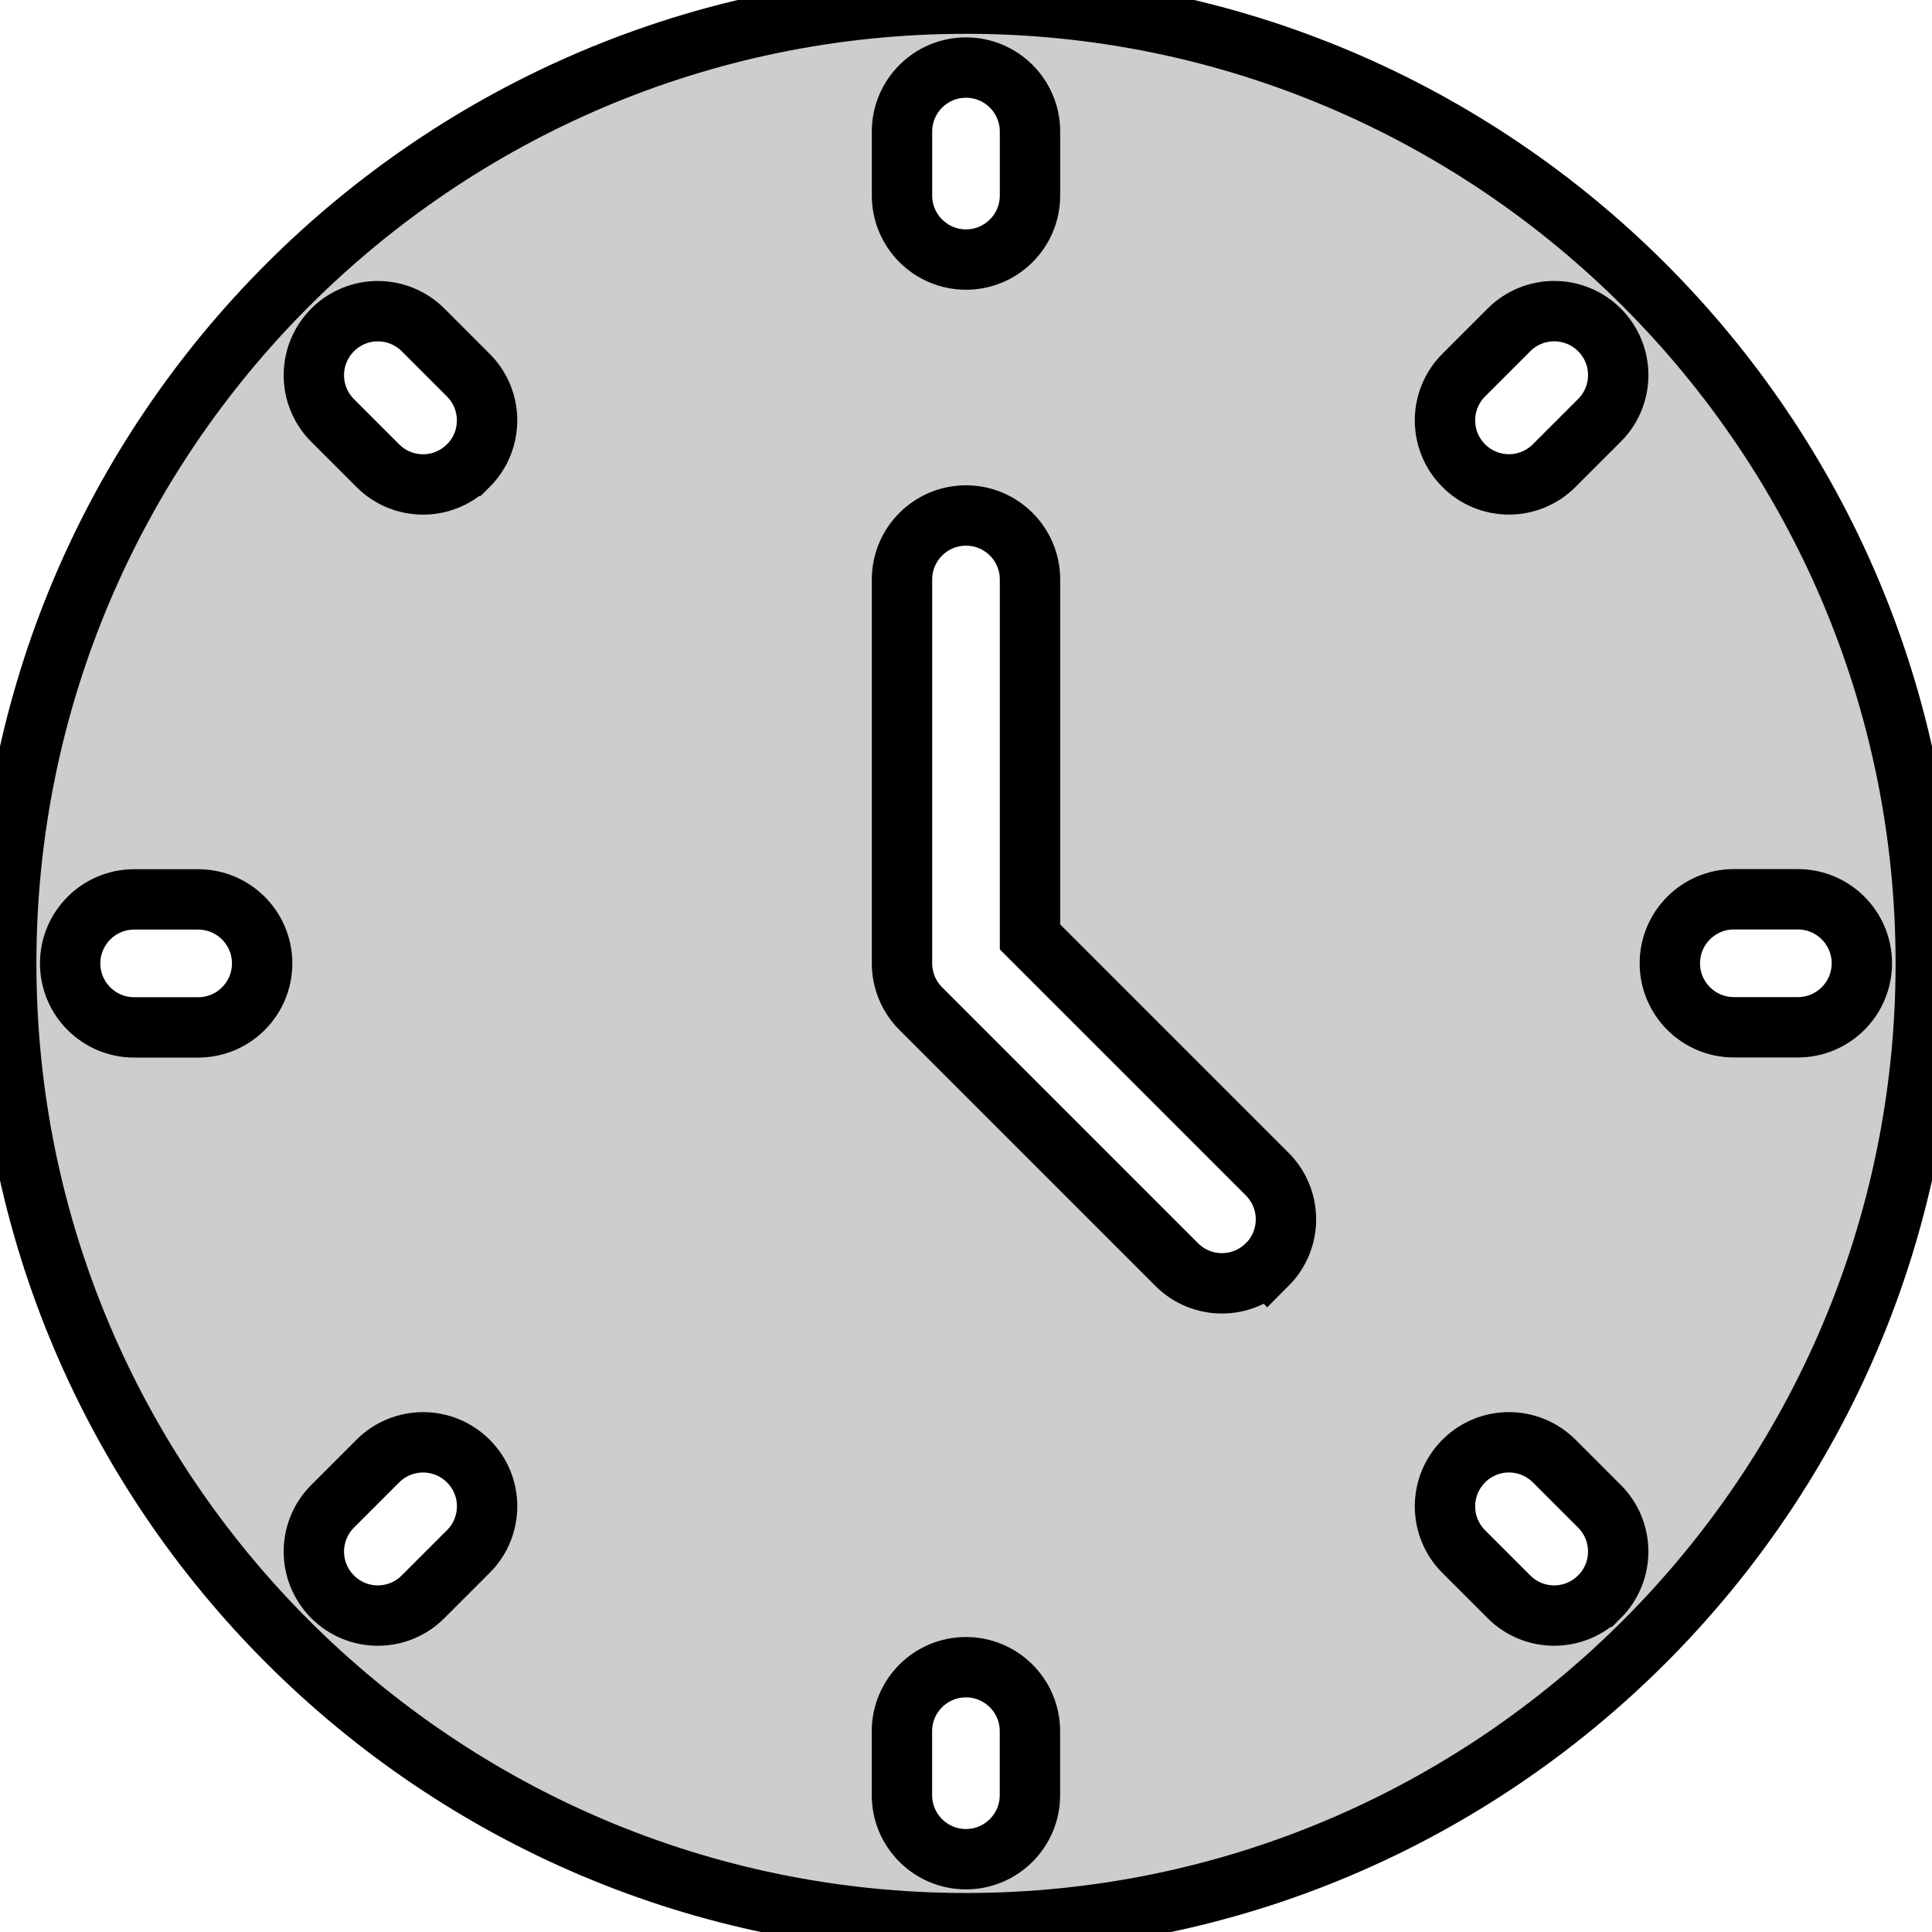 <?xml version="1.0" encoding="UTF-8"?> <svg xmlns="http://www.w3.org/2000/svg" width="32" height="32"><g><title>Layer 1</title><path d="m16,0.06c-8.766,0 -15.897,7.132 -15.897,15.897s7.132,15.897 15.897,15.897s15.897,-7.132 15.897,-15.897s-7.132,-15.897 -15.897,-15.897zm-12.718,16.957l-1.06,0c-0.585,0 -1.06,-0.475 -1.06,-1.06s0.475,-1.06 1.06,-1.06l1.06,0c0.585,0 1.06,0.475 1.06,1.06s-0.475,1.06 -1.06,1.06zm11.658,-14.838c0,-0.585 0.475,-1.06 1.06,-1.06s1.06,0.475 1.06,1.06l0,1.06c0,0.585 -0.475,1.06 -1.06,1.06s-1.06,-0.475 -1.06,-1.06l0,-1.06zm-7.184,23.52l-0.749,0.749c-0.207,0.207 -0.478,0.311 -0.749,0.311s-0.543,-0.104 -0.749,-0.311c-0.414,-0.414 -0.414,-1.084 0,-1.499l0.749,-0.749c0.414,-0.414 1.084,-0.414 1.499,0s0.414,1.084 0,1.499zm0,-17.986c-0.207,0.207 -0.478,0.311 -0.749,0.311s-0.543,-0.104 -0.749,-0.311l-0.749,-0.749c-0.414,-0.414 -0.414,-1.084 0,-1.499s1.084,-0.414 1.499,0l0.749,0.749c0.414,0.414 0.414,1.084 0,1.499zm9.303,22.021c0,0.585 -0.475,1.06 -1.06,1.06s-1.06,-0.475 -1.06,-1.06l0,-1.06c0,-0.585 0.475,-1.06 1.06,-1.06s1.06,0.475 1.06,1.06l0,1.06zm3.929,-8.789c-0.207,0.207 -0.478,0.311 -0.749,0.311s-0.543,-0.104 -0.749,-0.311l-4.239,-4.239c-0.199,-0.199 -0.311,-0.468 -0.311,-0.749l0,-6.359c0,-0.585 0.475,-1.06 1.06,-1.06s1.06,0.475 1.06,1.06l0,5.92l3.929,3.929c0.414,0.414 0.414,1.084 0,1.499zm5.503,5.503c-0.207,0.207 -0.478,0.311 -0.749,0.311s-0.543,-0.104 -0.749,-0.311l-0.749,-0.749c-0.414,-0.414 -0.414,-1.084 0,-1.499s1.084,-0.414 1.499,0l0.749,0.749c0.414,0.414 0.414,1.084 0,1.499zm0,-19.485l-0.749,0.749c-0.207,0.207 -0.478,0.311 -0.749,0.311s-0.543,-0.104 -0.749,-0.311c-0.414,-0.414 -0.414,-1.084 0,-1.499l0.749,-0.749c0.414,-0.414 1.084,-0.414 1.499,0s0.414,1.084 0,1.499zm3.287,10.052l-1.06,0c-0.585,0 -1.06,-0.475 -1.06,-1.06s0.475,-1.06 1.06,-1.06l1.06,0c0.585,0 1.06,0.475 1.06,1.06s-0.475,1.06 -1.06,1.06z" id="svg_1" stroke="null" fill="#cdcdcd"></path></g></svg> 
